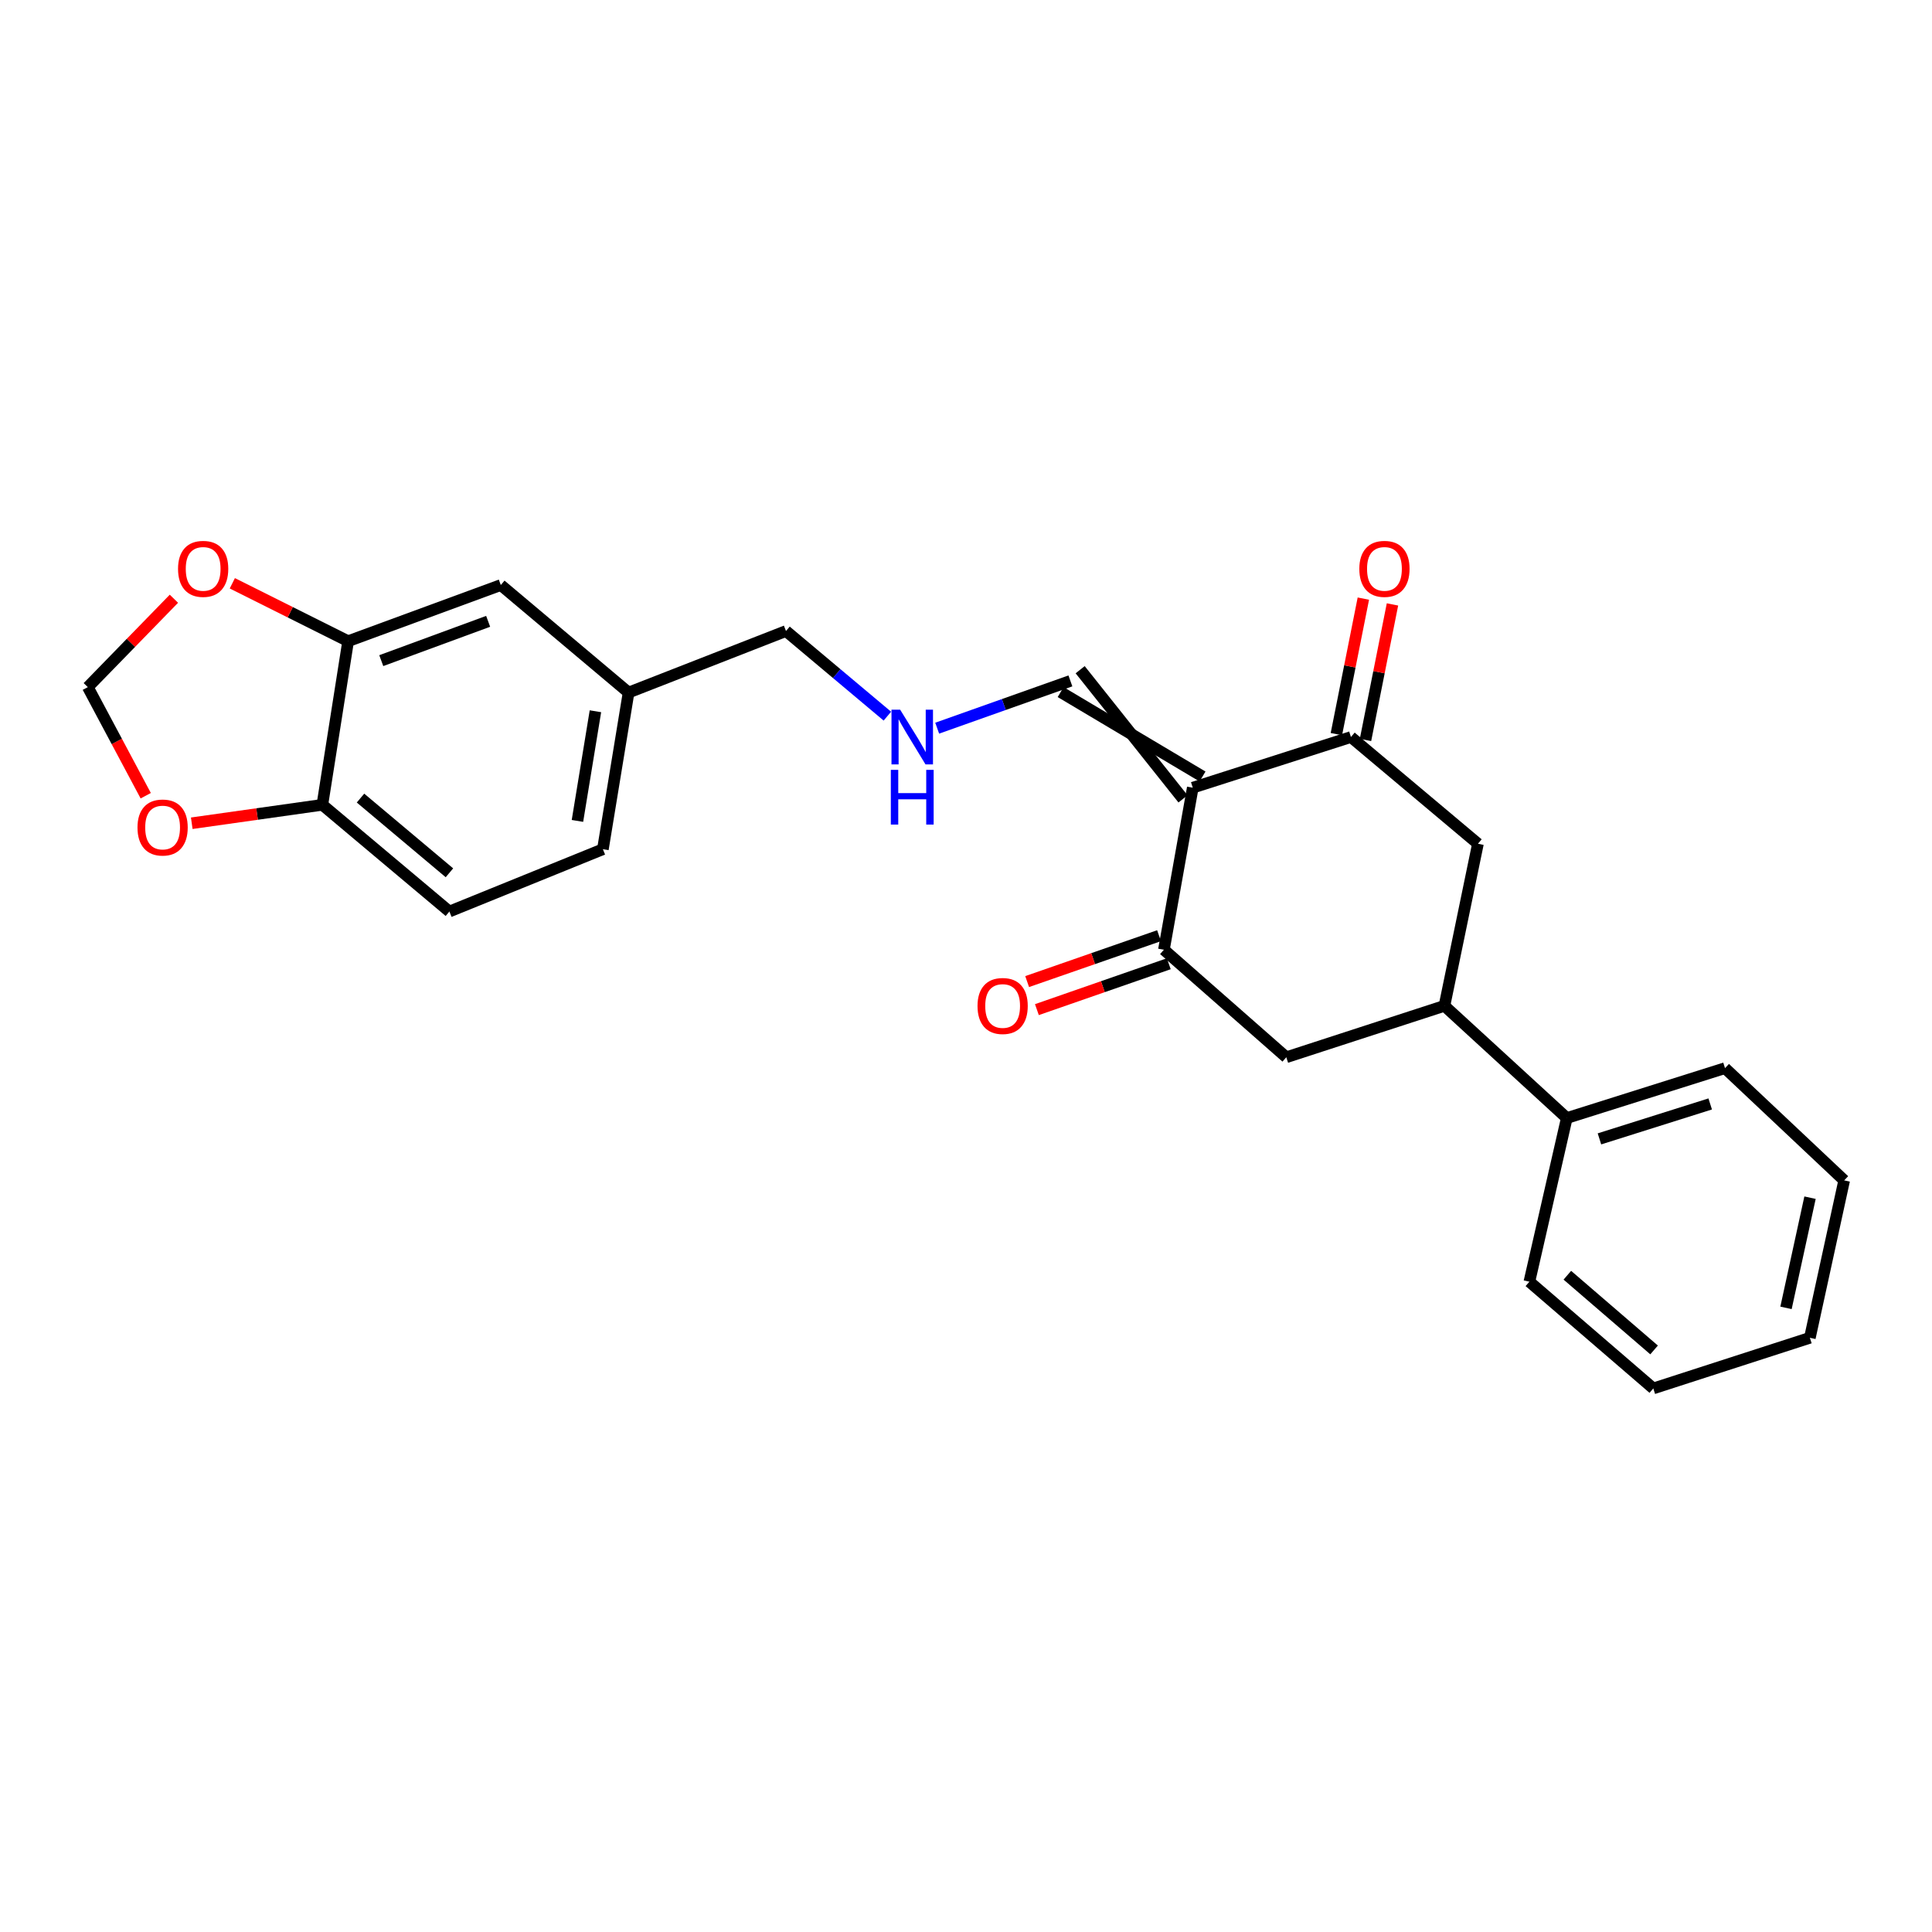 <?xml version='1.0' encoding='iso-8859-1'?>
<svg version='1.1' baseProfile='full'
              xmlns='http://www.w3.org/2000/svg'
                      xmlns:rdkit='http://www.rdkit.org/xml'
                      xmlns:xlink='http://www.w3.org/1999/xlink'
                  xml:space='preserve'
width='1000px' height='1000px' viewBox='0 0 1000 1000'>
<!-- END OF HEADER -->
<rect style='opacity:1.0;fill:#FFFFFF;stroke:none' width='1000' height='1000' x='0' y='0'> </rect>
<path class='bond-0' d='M 617.374,407.706 L 602.441,491.576' style='fill:none;fill-rule:evenodd;stroke:#000000;stroke-width:6px;stroke-linecap:butt;stroke-linejoin:miter;stroke-opacity:1' />
<path class='bond-1' d='M 617.374,407.706 L 699.246,381.485' style='fill:none;fill-rule:evenodd;stroke:#000000;stroke-width:6px;stroke-linecap:butt;stroke-linejoin:miter;stroke-opacity:1' />
<path class='bond-6' d='M 622.427,401.916 L 548.985,358.219' style='fill:none;fill-rule:evenodd;stroke:#000000;stroke-width:6px;stroke-linecap:butt;stroke-linejoin:miter;stroke-opacity:1' />
<path class='bond-6' d='M 612.321,413.495 L 559.091,346.64' style='fill:none;fill-rule:evenodd;stroke:#000000;stroke-width:6px;stroke-linecap:butt;stroke-linejoin:miter;stroke-opacity:1' />
<path class='bond-4' d='M 602.441,491.576 L 665.785,547.236' style='fill:none;fill-rule:evenodd;stroke:#000000;stroke-width:6px;stroke-linecap:butt;stroke-linejoin:miter;stroke-opacity:1' />
<path class='bond-11' d='M 599.916,484.318 L 565.782,496.192' style='fill:none;fill-rule:evenodd;stroke:#000000;stroke-width:6px;stroke-linecap:butt;stroke-linejoin:miter;stroke-opacity:1' />
<path class='bond-11' d='M 565.782,496.192 L 531.648,508.066' style='fill:none;fill-rule:evenodd;stroke:#FF0000;stroke-width:6px;stroke-linecap:butt;stroke-linejoin:miter;stroke-opacity:1' />
<path class='bond-11' d='M 604.965,498.834 L 570.831,510.707' style='fill:none;fill-rule:evenodd;stroke:#000000;stroke-width:6px;stroke-linecap:butt;stroke-linejoin:miter;stroke-opacity:1' />
<path class='bond-11' d='M 570.831,510.707 L 536.697,522.581' style='fill:none;fill-rule:evenodd;stroke:#FF0000;stroke-width:6px;stroke-linecap:butt;stroke-linejoin:miter;stroke-opacity:1' />
<path class='bond-3' d='M 699.246,381.485 L 764.981,436.718' style='fill:none;fill-rule:evenodd;stroke:#000000;stroke-width:6px;stroke-linecap:butt;stroke-linejoin:miter;stroke-opacity:1' />
<path class='bond-12' d='M 706.783,382.985 L 713.763,347.914' style='fill:none;fill-rule:evenodd;stroke:#000000;stroke-width:6px;stroke-linecap:butt;stroke-linejoin:miter;stroke-opacity:1' />
<path class='bond-12' d='M 713.763,347.914 L 720.744,312.843' style='fill:none;fill-rule:evenodd;stroke:#FF0000;stroke-width:6px;stroke-linecap:butt;stroke-linejoin:miter;stroke-opacity:1' />
<path class='bond-12' d='M 691.71,379.985 L 698.69,344.914' style='fill:none;fill-rule:evenodd;stroke:#000000;stroke-width:6px;stroke-linecap:butt;stroke-linejoin:miter;stroke-opacity:1' />
<path class='bond-12' d='M 698.69,344.914 L 705.671,309.842' style='fill:none;fill-rule:evenodd;stroke:#FF0000;stroke-width:6px;stroke-linecap:butt;stroke-linejoin:miter;stroke-opacity:1' />
<path class='bond-2' d='M 747.64,520.614 L 764.981,436.718' style='fill:none;fill-rule:evenodd;stroke:#000000;stroke-width:6px;stroke-linecap:butt;stroke-linejoin:miter;stroke-opacity:1' />
<path class='bond-15' d='M 747.64,520.614 L 810.968,578.699' style='fill:none;fill-rule:evenodd;stroke:#000000;stroke-width:6px;stroke-linecap:butt;stroke-linejoin:miter;stroke-opacity:1' />
<path class='bond-25' d='M 747.64,520.614 L 665.785,547.236' style='fill:none;fill-rule:evenodd;stroke:#000000;stroke-width:6px;stroke-linecap:butt;stroke-linejoin:miter;stroke-opacity:1' />
<path class='bond-5' d='M 180.187,331.878 L 259.216,302.814' style='fill:none;fill-rule:evenodd;stroke:#000000;stroke-width:6px;stroke-linecap:butt;stroke-linejoin:miter;stroke-opacity:1' />
<path class='bond-5' d='M 197.346,341.943 L 252.666,321.598' style='fill:none;fill-rule:evenodd;stroke:#000000;stroke-width:6px;stroke-linecap:butt;stroke-linejoin:miter;stroke-opacity:1' />
<path class='bond-8' d='M 180.187,331.878 L 150.219,316.894' style='fill:none;fill-rule:evenodd;stroke:#000000;stroke-width:6px;stroke-linecap:butt;stroke-linejoin:miter;stroke-opacity:1' />
<path class='bond-8' d='M 150.219,316.894 L 120.251,301.91' style='fill:none;fill-rule:evenodd;stroke:#FF0000;stroke-width:6px;stroke-linecap:butt;stroke-linejoin:miter;stroke-opacity:1' />
<path class='bond-26' d='M 180.187,331.878 L 166.85,416.568' style='fill:none;fill-rule:evenodd;stroke:#000000;stroke-width:6px;stroke-linecap:butt;stroke-linejoin:miter;stroke-opacity:1' />
<path class='bond-14' d='M 554.038,352.43 L 519.562,364.666' style='fill:none;fill-rule:evenodd;stroke:#000000;stroke-width:6px;stroke-linecap:butt;stroke-linejoin:miter;stroke-opacity:1' />
<path class='bond-14' d='M 519.562,364.666 L 485.086,376.902' style='fill:none;fill-rule:evenodd;stroke:#0000FF;stroke-width:6px;stroke-linecap:butt;stroke-linejoin:miter;stroke-opacity:1' />
<path class='bond-7' d='M 166.85,416.568 L 232.602,471.81' style='fill:none;fill-rule:evenodd;stroke:#000000;stroke-width:6px;stroke-linecap:butt;stroke-linejoin:miter;stroke-opacity:1' />
<path class='bond-7' d='M 186.599,413.088 L 232.625,451.757' style='fill:none;fill-rule:evenodd;stroke:#000000;stroke-width:6px;stroke-linecap:butt;stroke-linejoin:miter;stroke-opacity:1' />
<path class='bond-9' d='M 166.85,416.568 L 133.052,421.339' style='fill:none;fill-rule:evenodd;stroke:#000000;stroke-width:6px;stroke-linecap:butt;stroke-linejoin:miter;stroke-opacity:1' />
<path class='bond-9' d='M 133.052,421.339 L 99.254,426.11' style='fill:none;fill-rule:evenodd;stroke:#FF0000;stroke-width:6px;stroke-linecap:butt;stroke-linejoin:miter;stroke-opacity:1' />
<path class='bond-10' d='M 90.014,309.906 L 67.734,332.781' style='fill:none;fill-rule:evenodd;stroke:#FF0000;stroke-width:6px;stroke-linecap:butt;stroke-linejoin:miter;stroke-opacity:1' />
<path class='bond-10' d='M 67.734,332.781 L 45.455,355.657' style='fill:none;fill-rule:evenodd;stroke:#000000;stroke-width:6px;stroke-linecap:butt;stroke-linejoin:miter;stroke-opacity:1' />
<path class='bond-28' d='M 75.432,411.863 L 60.443,383.76' style='fill:none;fill-rule:evenodd;stroke:#FF0000;stroke-width:6px;stroke-linecap:butt;stroke-linejoin:miter;stroke-opacity:1' />
<path class='bond-28' d='M 60.443,383.76 L 45.455,355.657' style='fill:none;fill-rule:evenodd;stroke:#000000;stroke-width:6px;stroke-linecap:butt;stroke-linejoin:miter;stroke-opacity:1' />
<path class='bond-13' d='M 259.216,302.814 L 325.352,358.466' style='fill:none;fill-rule:evenodd;stroke:#000000;stroke-width:6px;stroke-linecap:butt;stroke-linejoin:miter;stroke-opacity:1' />
<path class='bond-19' d='M 459.301,370.676 L 433.066,348.647' style='fill:none;fill-rule:evenodd;stroke:#0000FF;stroke-width:6px;stroke-linecap:butt;stroke-linejoin:miter;stroke-opacity:1' />
<path class='bond-19' d='M 433.066,348.647 L 406.832,326.619' style='fill:none;fill-rule:evenodd;stroke:#000000;stroke-width:6px;stroke-linecap:butt;stroke-linejoin:miter;stroke-opacity:1' />
<path class='bond-20' d='M 810.968,578.699 L 892.857,552.871' style='fill:none;fill-rule:evenodd;stroke:#000000;stroke-width:6px;stroke-linecap:butt;stroke-linejoin:miter;stroke-opacity:1' />
<path class='bond-20' d='M 827.874,589.482 L 885.197,571.402' style='fill:none;fill-rule:evenodd;stroke:#000000;stroke-width:6px;stroke-linecap:butt;stroke-linejoin:miter;stroke-opacity:1' />
<path class='bond-21' d='M 810.968,578.699 L 791.603,663.415' style='fill:none;fill-rule:evenodd;stroke:#000000;stroke-width:6px;stroke-linecap:butt;stroke-linejoin:miter;stroke-opacity:1' />
<path class='bond-16' d='M 232.602,471.81 L 312.058,439.553' style='fill:none;fill-rule:evenodd;stroke:#000000;stroke-width:6px;stroke-linecap:butt;stroke-linejoin:miter;stroke-opacity:1' />
<path class='bond-17' d='M 325.352,358.466 L 406.832,326.619' style='fill:none;fill-rule:evenodd;stroke:#000000;stroke-width:6px;stroke-linecap:butt;stroke-linejoin:miter;stroke-opacity:1' />
<path class='bond-18' d='M 325.352,358.466 L 312.058,439.553' style='fill:none;fill-rule:evenodd;stroke:#000000;stroke-width:6px;stroke-linecap:butt;stroke-linejoin:miter;stroke-opacity:1' />
<path class='bond-18' d='M 308.192,368.143 L 298.886,424.903' style='fill:none;fill-rule:evenodd;stroke:#000000;stroke-width:6px;stroke-linecap:butt;stroke-linejoin:miter;stroke-opacity:1' />
<path class='bond-23' d='M 892.857,552.871 L 954.545,610.973' style='fill:none;fill-rule:evenodd;stroke:#000000;stroke-width:6px;stroke-linecap:butt;stroke-linejoin:miter;stroke-opacity:1' />
<path class='bond-22' d='M 791.603,663.415 L 855.742,718.656' style='fill:none;fill-rule:evenodd;stroke:#000000;stroke-width:6px;stroke-linecap:butt;stroke-linejoin:miter;stroke-opacity:1' />
<path class='bond-22' d='M 811.254,660.056 L 856.151,698.725' style='fill:none;fill-rule:evenodd;stroke:#000000;stroke-width:6px;stroke-linecap:butt;stroke-linejoin:miter;stroke-opacity:1' />
<path class='bond-24' d='M 855.742,718.656 L 936.786,692.444' style='fill:none;fill-rule:evenodd;stroke:#000000;stroke-width:6px;stroke-linecap:butt;stroke-linejoin:miter;stroke-opacity:1' />
<path class='bond-27' d='M 954.545,610.973 L 936.786,692.444' style='fill:none;fill-rule:evenodd;stroke:#000000;stroke-width:6px;stroke-linecap:butt;stroke-linejoin:miter;stroke-opacity:1' />
<path class='bond-27' d='M 936.866,619.921 L 924.434,676.95' style='fill:none;fill-rule:evenodd;stroke:#000000;stroke-width:6px;stroke-linecap:butt;stroke-linejoin:miter;stroke-opacity:1' />
<path  class='atom-9' d='M 92.153 294.442
Q 92.153 287.642, 95.513 283.842
Q 98.873 280.042, 105.153 280.042
Q 111.433 280.042, 114.793 283.842
Q 118.153 287.642, 118.153 294.442
Q 118.153 301.322, 114.753 305.242
Q 111.353 309.122, 105.153 309.122
Q 98.913 309.122, 95.513 305.242
Q 92.153 301.362, 92.153 294.442
M 105.153 305.922
Q 109.473 305.922, 111.793 303.042
Q 114.153 300.122, 114.153 294.442
Q 114.153 288.882, 111.793 286.082
Q 109.473 283.242, 105.153 283.242
Q 100.833 283.242, 98.473 286.042
Q 96.153 288.842, 96.153 294.442
Q 96.153 300.162, 98.473 303.042
Q 100.833 305.922, 105.153 305.922
' fill='#FF0000'/>
<path  class='atom-10' d='M 71.166 428.32
Q 71.166 421.52, 74.526 417.72
Q 77.886 413.92, 84.166 413.92
Q 90.447 413.92, 93.806 417.72
Q 97.166 421.52, 97.166 428.32
Q 97.166 435.2, 93.766 439.12
Q 90.367 443, 84.166 443
Q 77.927 443, 74.526 439.12
Q 71.166 435.24, 71.166 428.32
M 84.166 439.8
Q 88.487 439.8, 90.806 436.92
Q 93.166 434, 93.166 428.32
Q 93.166 422.76, 90.806 419.96
Q 88.487 417.12, 84.166 417.12
Q 79.847 417.12, 77.487 419.92
Q 75.166 422.72, 75.166 428.32
Q 75.166 434.04, 77.487 436.92
Q 79.847 439.8, 84.166 439.8
' fill='#FF0000'/>
<path  class='atom-12' d='M 505.963 520.694
Q 505.963 513.894, 509.323 510.094
Q 512.683 506.294, 518.963 506.294
Q 525.243 506.294, 528.603 510.094
Q 531.963 513.894, 531.963 520.694
Q 531.963 527.574, 528.563 531.494
Q 525.163 535.374, 518.963 535.374
Q 512.723 535.374, 509.323 531.494
Q 505.963 527.614, 505.963 520.694
M 518.963 532.174
Q 523.283 532.174, 525.603 529.294
Q 527.963 526.374, 527.963 520.694
Q 527.963 515.134, 525.603 512.334
Q 523.283 509.494, 518.963 509.494
Q 514.643 509.494, 512.283 512.294
Q 509.963 515.094, 509.963 520.694
Q 509.963 526.414, 512.283 529.294
Q 514.643 532.174, 518.963 532.174
' fill='#FF0000'/>
<path  class='atom-13' d='M 703.587 294.442
Q 703.587 287.642, 706.947 283.842
Q 710.307 280.042, 716.587 280.042
Q 722.867 280.042, 726.227 283.842
Q 729.587 287.642, 729.587 294.442
Q 729.587 301.322, 726.187 305.242
Q 722.787 309.122, 716.587 309.122
Q 710.347 309.122, 706.947 305.242
Q 703.587 301.362, 703.587 294.442
M 716.587 305.922
Q 720.907 305.922, 723.227 303.042
Q 725.587 300.122, 725.587 294.442
Q 725.587 288.882, 723.227 286.082
Q 720.907 283.242, 716.587 283.242
Q 712.267 283.242, 709.907 286.042
Q 707.587 288.842, 707.587 294.442
Q 707.587 300.162, 709.907 303.042
Q 712.267 305.922, 716.587 305.922
' fill='#FF0000'/>
<path  class='atom-15' d='M 465.914 367.325
L 475.194 382.325
Q 476.114 383.805, 477.594 386.485
Q 479.074 389.165, 479.154 389.325
L 479.154 367.325
L 482.914 367.325
L 482.914 395.645
L 479.034 395.645
L 469.074 379.245
Q 467.914 377.325, 466.674 375.125
Q 465.474 372.925, 465.114 372.245
L 465.114 395.645
L 461.434 395.645
L 461.434 367.325
L 465.914 367.325
' fill='#0000FF'/>
<path  class='atom-15' d='M 461.094 398.477
L 464.934 398.477
L 464.934 410.517
L 479.414 410.517
L 479.414 398.477
L 483.254 398.477
L 483.254 426.797
L 479.414 426.797
L 479.414 413.717
L 464.934 413.717
L 464.934 426.797
L 461.094 426.797
L 461.094 398.477
' fill='#0000FF'/>
</svg>
